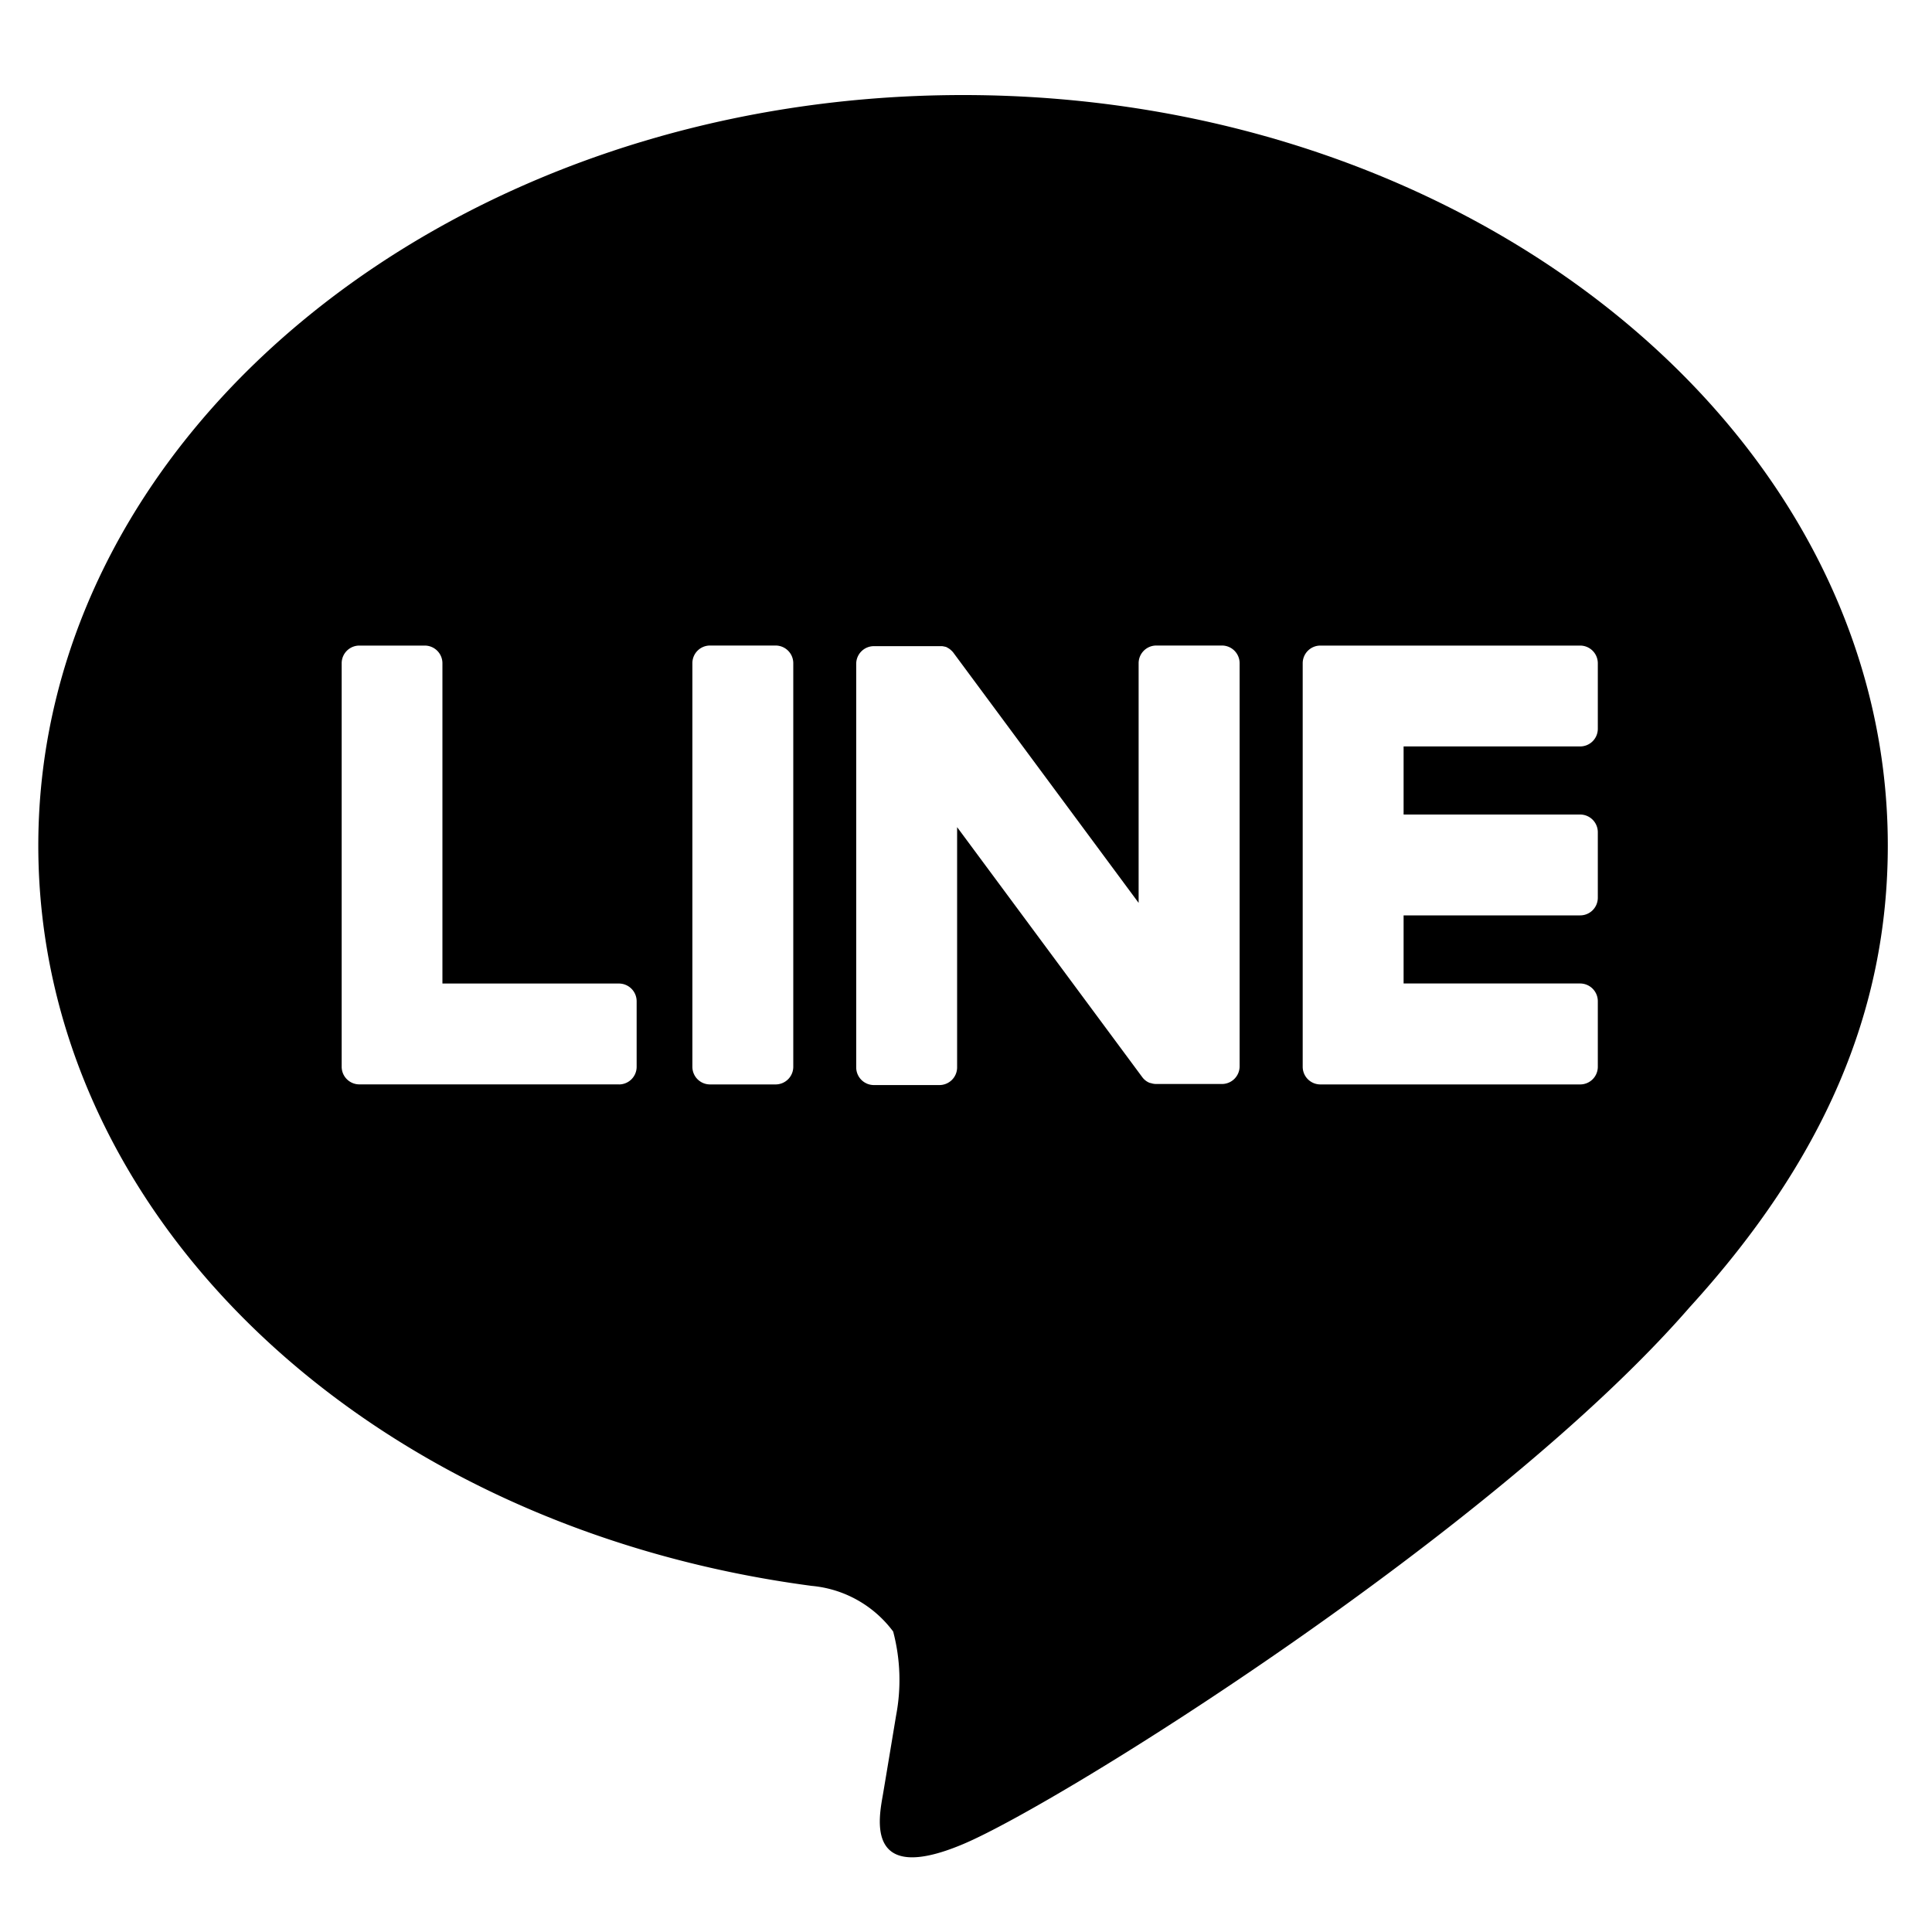 <svg xmlns="http://www.w3.org/2000/svg" width="40" height="40" viewBox="0 0 40 40">
  <defs>
    <style>
      .cls-1 {
        fill-rule: evenodd;
      }
    </style>
  </defs>
  <g id="icon_line">
    <path id="シェイプ_6" data-name="シェイプ 6" class="cls-1" d="M169.085,17.505c0-8.568-8.588-15.537-19.146-15.537s-19.146,6.969-19.146,15.537c0,7.681,6.812,14.113,16.013,15.329a2.369,2.369,0,0,1,1.686.945,3.923,3.923,0,0,1,.062,1.731s-0.224,1.351-.273,1.639c-0.084.484-.385,1.893,1.658,1.032s11.026-6.493,15.043-11.115h0C167.756,24.022,169.085,20.934,169.085,17.505Zm-6.369,4.947h-5.379a0.366,0.366,0,0,1-.366-0.365V22.081h0V13.739h0V13.731a0.366,0.366,0,0,1,.366-0.365h5.379a0.366,0.366,0,0,1,.365.365v1.357a0.365,0.365,0,0,1-.365.366H159.06v1.41h3.656a0.366,0.366,0,0,1,.365.365v1.358a0.365,0.365,0,0,1-.365.365H159.06v1.41h3.656a0.367,0.367,0,0,1,.365.366v1.357A0.365,0.365,0,0,1,162.716,22.452Zm-19.9,0a0.365,0.365,0,0,0,.365-0.365V20.729a0.367,0.367,0,0,0-.365-0.366h-3.656V13.731a0.366,0.366,0,0,0-.365-0.365H137.44a0.366,0.366,0,0,0-.366.365v8.35h0v0.005a0.366,0.366,0,0,0,.366.365h5.379Zm3.238-9.087H144.7a0.365,0.365,0,0,0-.365.366v8.356a0.365,0.365,0,0,0,.365.365h1.358a0.366,0.366,0,0,0,.366-0.365V13.731A0.366,0.366,0,0,0,146.057,13.365Zm9.244,0h-1.358a0.366,0.366,0,0,0-.366.366v4.962l-3.823-5.163a0.447,0.447,0,0,0-.029-0.037l0,0a0.288,0.288,0,0,0-.022-0.022l-0.006-.006-0.02-.018-0.01-.007a0.17,0.17,0,0,0-.02-0.014l-0.011-.007-0.02-.011L149.6,13.4l-0.021-.009-0.012,0-0.022-.008-0.013,0-0.022-.005-0.015,0-0.02,0h-1.382a0.366,0.366,0,0,0-.366.366v8.356a0.366,0.366,0,0,0,.366.365h1.358a0.366,0.366,0,0,0,.365-0.365V17.125l3.828,5.169a0.363,0.363,0,0,0,.094.092l0,0,0.023,0.014,0.011,0.006,0.018,0.008,0.018,0.008,0.011,0,0.026,0.008h0a0.337,0.337,0,0,0,.095.013H155.3a0.366,0.366,0,0,0,.365-0.365V13.731A0.366,0.366,0,0,0,155.3,13.365Z" transform="translate(-130)"/>
  </g>
</svg>
